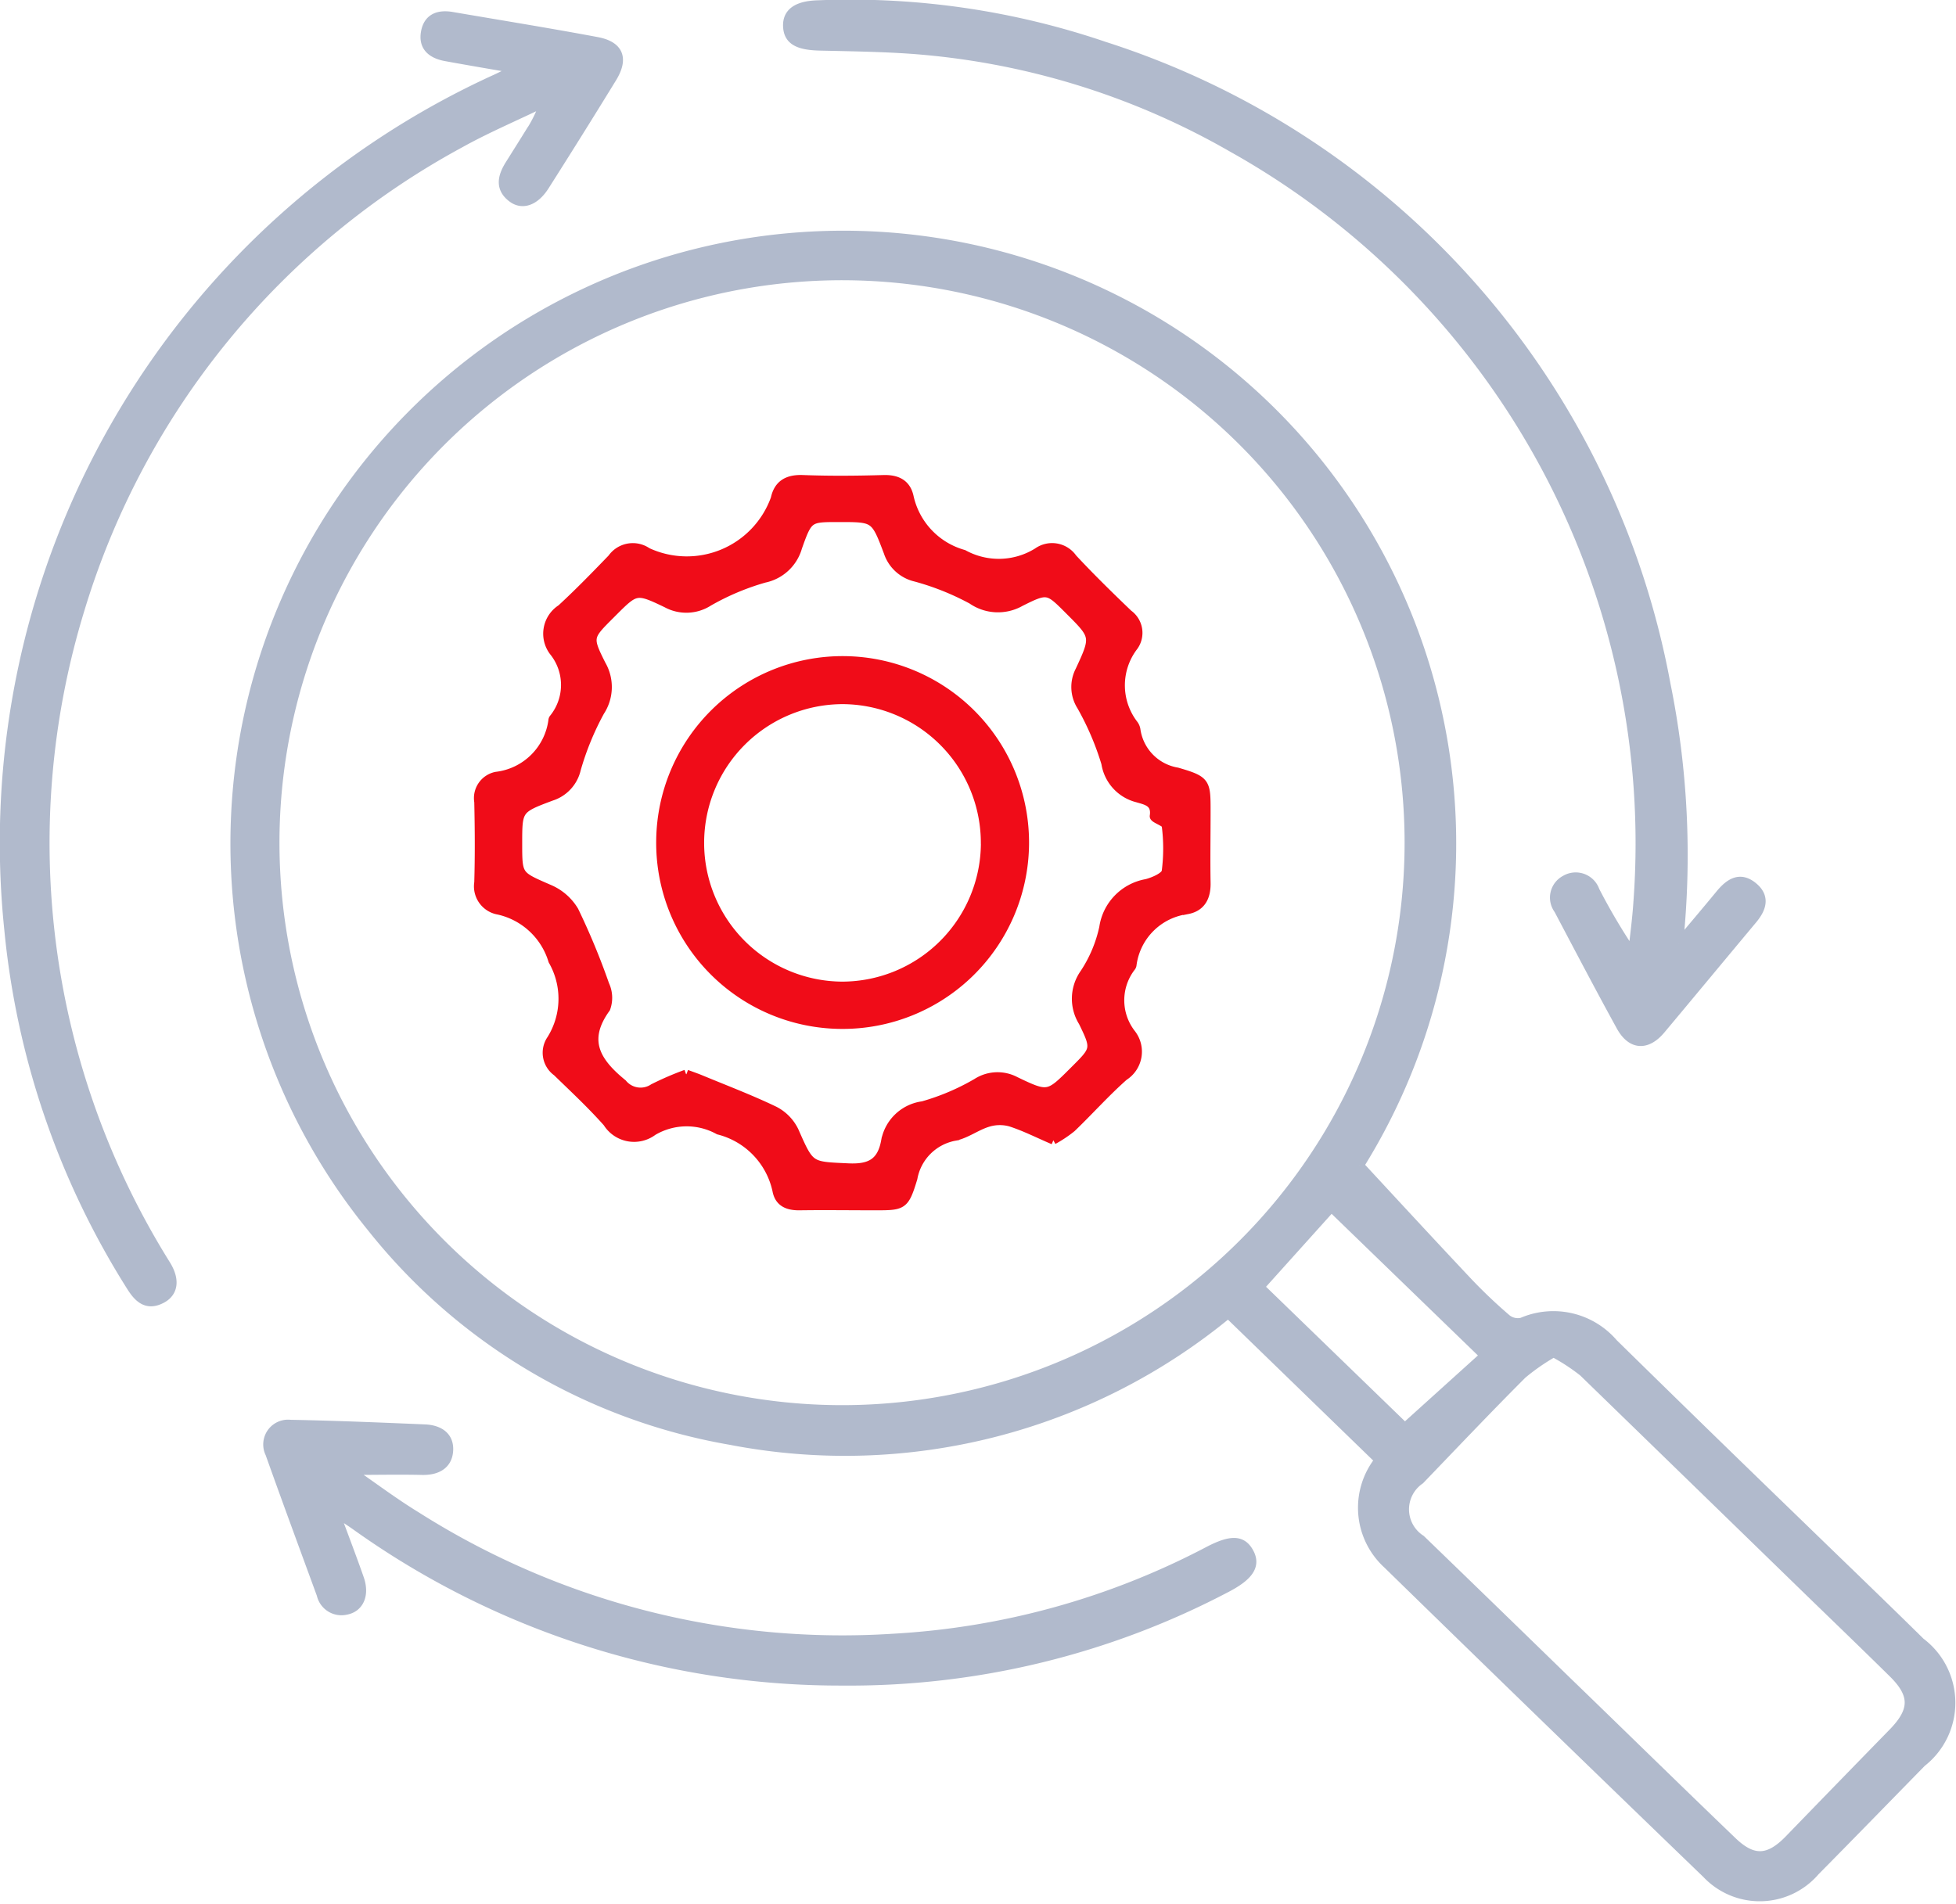 <svg xmlns="http://www.w3.org/2000/svg" width="42.596" height="41.473" viewBox="0 0 42.596 41.473">
  <g id="Group_154649" data-name="Group 154649" transform="translate(0.1 0.1)">
    <g id="Group_154648" data-name="Group 154648">
      <path id="Path_159296" data-name="Path 159296" d="M88.41,84.389c.8.864,1.577,1.706,2.362,2.54a11.345,11.345,0,0,0,.849.806.391.391,0,0,0,.33.07,1.719,1.719,0,0,1,1.989.459q2.007,1.97,4.029,3.925c.887.862,1.78,1.718,2.661,2.586a1.65,1.65,0,0,1,.026,2.617c-.775.791-1.546,1.585-2.324,2.372a1.588,1.588,0,0,1-2.361.053q-3.486-3.362-6.952-6.745a1.664,1.664,0,0,1-.176-2.265l-3.29-3.192a13.109,13.109,0,0,1-10.832,2.762A12.75,12.75,0,0,1,66.9,85.743,13.247,13.247,0,1,1,88.41,84.389M77.145,89.711A12.351,12.351,0,1,0,64.792,77.386,12.354,12.354,0,0,0,77.145,89.711m15.493-1.245a4.629,4.629,0,0,0-.68.471c-.754.755-1.488,1.529-2.229,2.3a.781.781,0,0,0,.019,1.3q1.6,1.547,3.195,3.1c1.2,1.16,2.387,2.324,3.588,3.477.454.436.8.41,1.24-.045q1.127-1.164,2.258-2.323c.47-.482.478-.83,0-1.3-.676-.667-1.362-1.324-2.043-1.987q-2.35-2.286-4.7-4.569a4.283,4.283,0,0,0-.649-.424m-6.4-1.43L89.4,90.1l1.737-1.569L87.8,85.3l-1.563,1.738" transform="translate(-58.906 -59.105)" fill="#b1bacc" stroke="#b1bacc" stroke-width="0.2"/>
      <path id="Path_159297" data-name="Path 159297" d="M237.589,20.462c.307-.365.616-.729.921-1.1.2-.236.422-.377.7-.151s.193.476-.006.715c-.668.8-1.331,1.6-2,2.4-.306.364-.641.343-.869-.071-.463-.842-.909-1.694-1.358-2.544a.436.436,0,0,1,.145-.645.445.445,0,0,1,.65.236,13.345,13.345,0,0,0,.819,1.381c.04-.384.094-.766.118-1.151A17.366,17.366,0,0,0,227.86,3.108,16.412,16.412,0,0,0,220.878.972c-.661-.046-1.325-.055-1.988-.07-.481-.011-.688-.13-.7-.429s.207-.457.674-.467a17.151,17.151,0,0,1,6.217.9A18.028,18.028,0,0,1,237.315,14.8a18.7,18.7,0,0,1,.274,5.663" transform="translate(-201.137 0)" fill="#b1bacc" stroke="#b1bacc" stroke-width="0.2"/>
      <path id="Path_159298" data-name="Path 159298" d="M11.142,4.306c-.586-.1-1.059-.181-1.531-.267-.288-.052-.5-.2-.445-.524s.292-.4.585-.348c1.05.18,2.1.349,3.147.545.484.091.591.369.331.793q-.724,1.18-1.467,2.349c-.208.328-.482.43-.707.261-.282-.212-.214-.47-.054-.725.138-.22.277-.44.414-.661a2.96,2.96,0,0,0,.346-.7c-.611.3-1.238.562-1.83.891A17.206,17.206,0,0,0,1.642,16.078a17.339,17.339,0,0,0,1.87,14.271c.207.332.17.606-.091.744-.317.168-.505-.007-.667-.267A17.719,17.719,0,0,1,.093,23.048,18.284,18.284,0,0,1,10.709,4.52c.114-.053.226-.111.433-.213" transform="translate(0 -2.906)" fill="#b1bacc" stroke="#b1bacc" stroke-width="0.2"/>
      <path id="Path_159299" data-name="Path 159299" d="M75.333,396.67c.507.35.971.7,1.461,1a17.31,17.31,0,0,0,10.4,2.661,16.742,16.742,0,0,0,6.856-1.9c.5-.261.736-.244.886.033s.007.508-.5.771a17.641,17.641,0,0,1-8.364,2.026,18.144,18.144,0,0,1-10.6-3.39c-.106-.075-.215-.145-.324-.216a.465.465,0,0,0-.1-.014c.177.48.351.933.511,1.391.122.349,0,.633-.291.686a.449.449,0,0,1-.538-.34c-.375-1.024-.753-2.047-1.119-3.074a.44.44,0,0,1,.445-.632c.976.018,1.951.059,2.926.1.292.012.534.144.52.461s-.253.447-.575.44c-.513-.012-1.027,0-1.606,0" transform="translate(-67.833 -364.747)" fill="#b1bacc" stroke="#b1bacc" stroke-width="0.2"/>
      <path id="Path_159301" data-name="Path 159301" d="M144.591,146.717c-.34-.146-.631-.295-.939-.393a.877.877,0,0,0-.494.01c-.246.075-.468.249-.716.3a1.135,1.135,0,0,0-.914.915c-.185.609-.218.6-.856.6-.534,0-1.068-.008-1.6,0-.253.005-.449-.066-.5-.325A1.734,1.734,0,0,0,137.3,146.5a1.444,1.444,0,0,0-1.434.022.681.681,0,0,1-.987-.185c-.345-.389-.727-.745-1.1-1.107a.508.508,0,0,1-.123-.7,1.676,1.676,0,0,0,.034-1.721,1.6,1.6,0,0,0-1.183-1.1.524.524,0,0,1-.43-.6c.017-.585.013-1.172,0-1.757a.482.482,0,0,1,.379-.554,1.411,1.411,0,0,0,1.237-1.232.083.083,0,0,1,.019-.034,1.163,1.163,0,0,0-.006-1.459.639.639,0,0,1,.168-.922c.383-.353.746-.727,1.106-1.1a.549.549,0,0,1,.763-.136,2.048,2.048,0,0,0,2.791-1.167c.067-.315.276-.427.6-.414.585.022,1.172.017,1.757,0,.29-.008.492.091.554.373a1.675,1.675,0,0,0,1.185,1.255,1.6,1.6,0,0,0,1.616-.045.542.542,0,0,1,.76.132c.39.419.8.82,1.213,1.216a.5.5,0,0,1,.12.692,1.4,1.4,0,0,0,0,1.715.261.261,0,0,1,.045.107,1.09,1.09,0,0,0,.9.926c.639.186.628.224.628.886,0,.508-.009,1.016,0,1.523.007.3-.1.523-.4.583a1.393,1.393,0,0,0-1.213,1.21.092.092,0,0,1-.015.036,1.189,1.189,0,0,0,0,1.463.631.631,0,0,1-.16.92c-.4.353-.755.754-1.14,1.123a2.659,2.659,0,0,1-.4.267m-7.987-1.43c.116.043.213.076.307.115.538.223,1.084.43,1.608.682a.968.968,0,0,1,.432.443c.346.784.334.761,1.175.8.465.022.728-.1.817-.578a.947.947,0,0,1,.81-.774,5.069,5.069,0,0,0,1.176-.5.83.83,0,0,1,.841-.035c.715.343.721.33,1.287-.236.459-.458.475-.467.185-1.06a.951.951,0,0,1,.03-1.05,2.929,2.929,0,0,0,.422-1,1.138,1.138,0,0,1,.93-.959c.162-.042.412-.151.43-.262a3.889,3.889,0,0,0,0-1.009c-.007-.074-.267-.146-.26-.2.047-.311-.186-.344-.372-.4a.922.922,0,0,1-.682-.752,6.13,6.13,0,0,0-.534-1.248.771.771,0,0,1-.034-.766c.349-.749.338-.754-.228-1.32-.46-.46-.471-.481-1.068-.181a.991.991,0,0,1-1.053-.049,5.736,5.736,0,0,0-1.223-.49.826.826,0,0,1-.6-.545c-.285-.757-.293-.754-1.071-.754-.66,0-.674-.005-.906.651a.952.952,0,0,1-.722.67,5.433,5.433,0,0,0-1.215.512.894.894,0,0,1-.913.032c-.667-.32-.674-.305-1.195.216l-.028.028c-.483.483-.505.494-.2,1.1a.968.968,0,0,1-.03,1.017,6.134,6.134,0,0,0-.515,1.256.81.81,0,0,1-.547.591c-.733.274-.73.283-.73,1.043,0,.7.008.684.678.977a1.162,1.162,0,0,1,.551.476,15.327,15.327,0,0,1,.668,1.612.663.663,0,0,1,.023.507c-.506.7-.215,1.174.364,1.645a.51.51,0,0,0,.676.1,6.746,6.746,0,0,1,.709-.306" transform="translate(-121.749 -121.987)" fill="#f00c18" stroke="#f00c18" stroke-width="0.2"/>
      <path id="Path_159302" data-name="Path 159302" d="M182.793,186.828a3.96,3.96,0,1,1,3.923,4,3.954,3.954,0,0,1-3.923-4m7.07.071a3.124,3.124,0,0,0-3.1-3.145,3.122,3.122,0,1,0-.008,6.244,3.126,3.126,0,0,0,3.109-3.1" transform="translate(-168.503 -168.617)" fill="#f00c18" stroke="#f00c18" stroke-width="0.2"/>
    </g>
  </g>
</svg>
